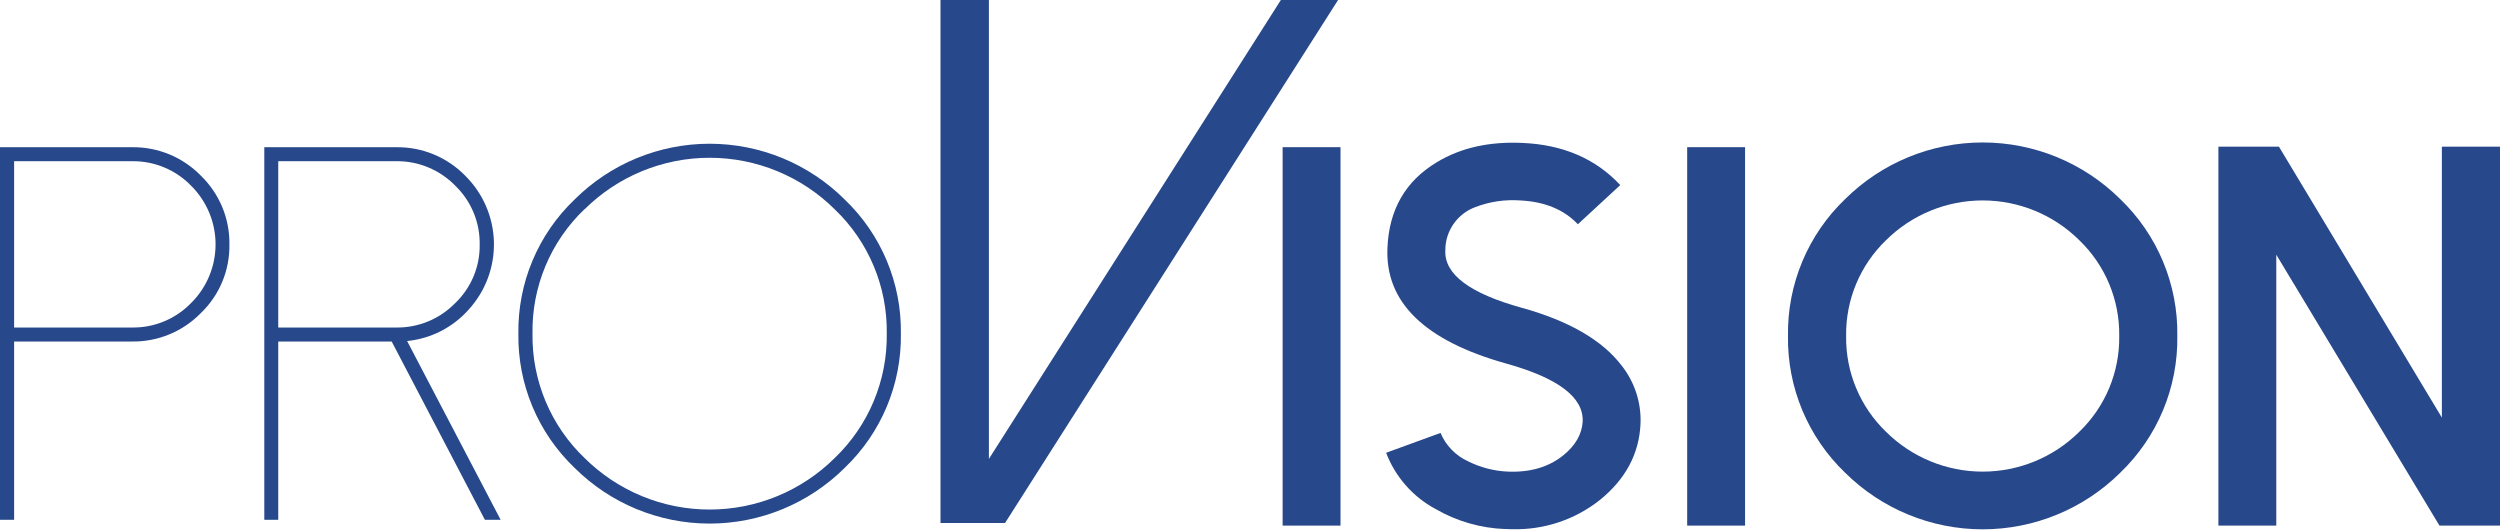 <svg xmlns="http://www.w3.org/2000/svg" width="400" height="85" viewBox="0 0 400 85" fill="none"><g clip-path="url(#clip0_9_196)"><path d="M2.259 52.404H21.113C22.87 52.431 24.614 52.098 26.238 51.427C27.862 50.756 29.332 49.76 30.558 48.501C31.803 47.272 32.792 45.808 33.467 44.194C34.142 42.58 34.49 40.848 34.49 39.099C34.49 37.349 34.142 35.617 33.467 34.003C32.792 32.389 31.803 30.925 30.558 29.696C29.332 28.437 27.862 27.441 26.238 26.77C24.614 26.099 22.87 25.766 21.113 25.793H2.259V52.404ZM2.259 83.166H0V23.555H21.113C23.165 23.525 25.202 23.914 27.099 24.698C28.996 25.482 30.713 26.645 32.146 28.115C33.617 29.541 34.78 31.253 35.564 33.146C36.349 35.038 36.737 37.071 36.706 39.12C36.739 41.162 36.352 43.19 35.567 45.076C34.782 46.962 33.618 48.666 32.146 50.082C30.713 51.552 28.996 52.715 27.099 53.499C25.202 54.283 23.165 54.672 21.113 54.642H2.259V83.166Z" fill="#27488B"></path><path d="M44.52 52.404H63.374C65.132 52.43 66.876 52.097 68.502 51.426C70.127 50.755 71.598 49.76 72.826 48.501C74.092 47.293 75.095 45.836 75.771 44.222C76.446 42.607 76.78 40.87 76.75 39.12C76.778 37.364 76.444 35.621 75.769 33.999C75.093 32.378 74.092 30.913 72.826 29.696C71.598 28.438 70.127 27.442 68.502 26.771C66.876 26.1 65.132 25.767 63.374 25.793H44.52V52.404ZM77.583 83.167L62.668 54.642H44.52V83.167H42.289V23.555H63.395C65.448 23.526 67.486 23.915 69.384 24.699C71.282 25.483 73.001 26.645 74.435 28.115C77.271 30.915 78.916 34.703 79.025 38.688C79.134 42.672 77.7 46.545 75.021 49.496C72.487 52.375 68.955 54.186 65.138 54.564L80.103 83.167H77.583Z" fill="#27488B"></path><path d="M93.515 33.473C90.83 36.039 88.705 39.132 87.274 42.559C85.843 45.986 85.137 49.672 85.2 53.386C85.145 57.093 85.856 60.773 87.286 64.194C88.717 67.615 90.837 70.705 93.515 73.27C98.838 78.559 106.037 81.528 113.541 81.528C121.044 81.528 128.243 78.559 133.566 73.27C136.242 70.704 138.362 67.614 139.792 64.193C141.223 60.772 141.934 57.093 141.882 53.386C141.939 49.677 141.23 45.997 139.799 42.576C138.368 39.154 136.246 36.065 133.566 33.501C128.243 28.212 121.044 25.244 113.541 25.244C106.037 25.244 98.838 28.212 93.515 33.501V33.473ZM91.927 74.851C89.031 72.085 86.739 68.75 85.192 65.057C83.646 61.363 82.88 57.389 82.941 53.386C82.88 49.383 83.646 45.41 85.193 41.718C86.739 38.025 89.031 34.692 91.927 31.927C97.666 26.208 105.438 22.997 113.541 22.997C121.643 22.997 129.415 26.208 135.155 31.927C138.049 34.693 140.34 38.026 141.887 41.719C143.433 45.411 144.2 49.383 144.14 53.386C144.2 57.389 143.432 61.362 141.886 65.056C140.34 68.749 138.048 72.084 135.155 74.851C129.412 80.565 121.641 83.773 113.541 83.773C105.44 83.773 97.669 80.565 91.927 74.851" fill="#27488B"></path><path d="M214.481 23.548H205.22V84.098H214.481V23.548Z" fill="#27488B"></path><path d="M240.853 84.649C236.918 84.509 233.078 83.404 229.672 81.43C226.047 79.481 223.245 76.291 221.78 72.444L230.483 69.268C231.329 71.274 232.895 72.891 234.874 73.8C236.866 74.801 239.049 75.366 241.276 75.458C244.834 75.6 247.777 74.736 250.107 72.868C252.069 71.287 253.109 69.48 253.227 67.447C253.396 63.578 249.314 60.484 240.98 58.164C227.921 54.508 221.592 48.336 221.992 39.649C222.246 33.532 224.876 28.969 229.883 25.962C233.695 23.647 238.276 22.616 243.627 22.87C250.107 23.153 255.311 25.4 259.241 29.612L252.457 35.88C250.231 33.527 247.144 32.256 243.196 32.068C240.773 31.898 238.343 32.26 236.074 33.127C234.652 33.646 233.426 34.593 232.563 35.836C231.7 37.079 231.242 38.559 231.253 40.073C231.079 43.889 235.159 46.948 243.493 49.249C251.022 51.339 256.342 54.416 259.453 58.482C261.557 61.138 262.632 64.464 262.481 67.849C262.255 72.649 260.064 76.717 255.909 80.054C251.952 83.163 247.034 84.796 242.003 84.67C241.601 84.67 241.22 84.67 240.853 84.628" fill="#27488B"></path><path d="M279.21 23.548H269.949V84.098H279.21V23.548Z" fill="#27488B"></path><path d="M301.777 38.421C299.716 40.402 298.084 42.786 296.984 45.425C295.884 48.064 295.338 50.901 295.382 53.76C295.338 56.618 295.883 59.456 296.984 62.094C298.084 64.733 299.715 67.118 301.777 69.098C305.886 73.173 311.438 75.46 317.225 75.46C323.012 75.46 328.564 73.173 332.673 69.098C334.736 67.118 336.369 64.734 337.471 62.095C338.572 59.456 339.119 56.619 339.076 53.76C339.118 50.901 338.571 48.063 337.47 45.425C336.368 42.786 334.736 40.402 332.673 38.421C328.562 34.351 323.01 32.069 317.225 32.069C311.44 32.069 305.889 34.351 301.777 38.421ZM295.212 75.628C292.268 72.804 289.938 69.403 288.366 65.638C286.794 61.873 286.016 57.825 286.078 53.746C286.013 49.666 286.791 45.617 288.362 41.852C289.934 38.086 292.266 34.686 295.212 31.863C301.067 26.054 308.981 22.794 317.229 22.794C325.477 22.794 333.39 26.054 339.245 31.863C342.188 34.688 344.517 38.089 346.087 41.854C347.657 45.619 348.435 49.667 348.372 53.746C348.434 57.824 347.656 61.872 346.086 65.637C344.516 69.401 342.187 72.802 339.245 75.628C333.389 81.434 325.476 84.692 317.229 84.692C308.982 84.692 301.069 81.434 295.212 75.628" fill="#27488B"></path><path d="M390.697 23.463V66.811L364.628 23.463H354.944V84.098H364.205V40.75L390.315 84.098H400V23.463H390.697Z" fill="#27488B"></path><path d="M204.938 0L158.223 73.425V0H150.479V83.682H160.806L214.093 0H204.938Z" fill="#27488B"></path></g><defs><clipPath id="clip0_9_196"><rect width="400" height="84.691" fill="white"></rect></clipPath></defs></svg>